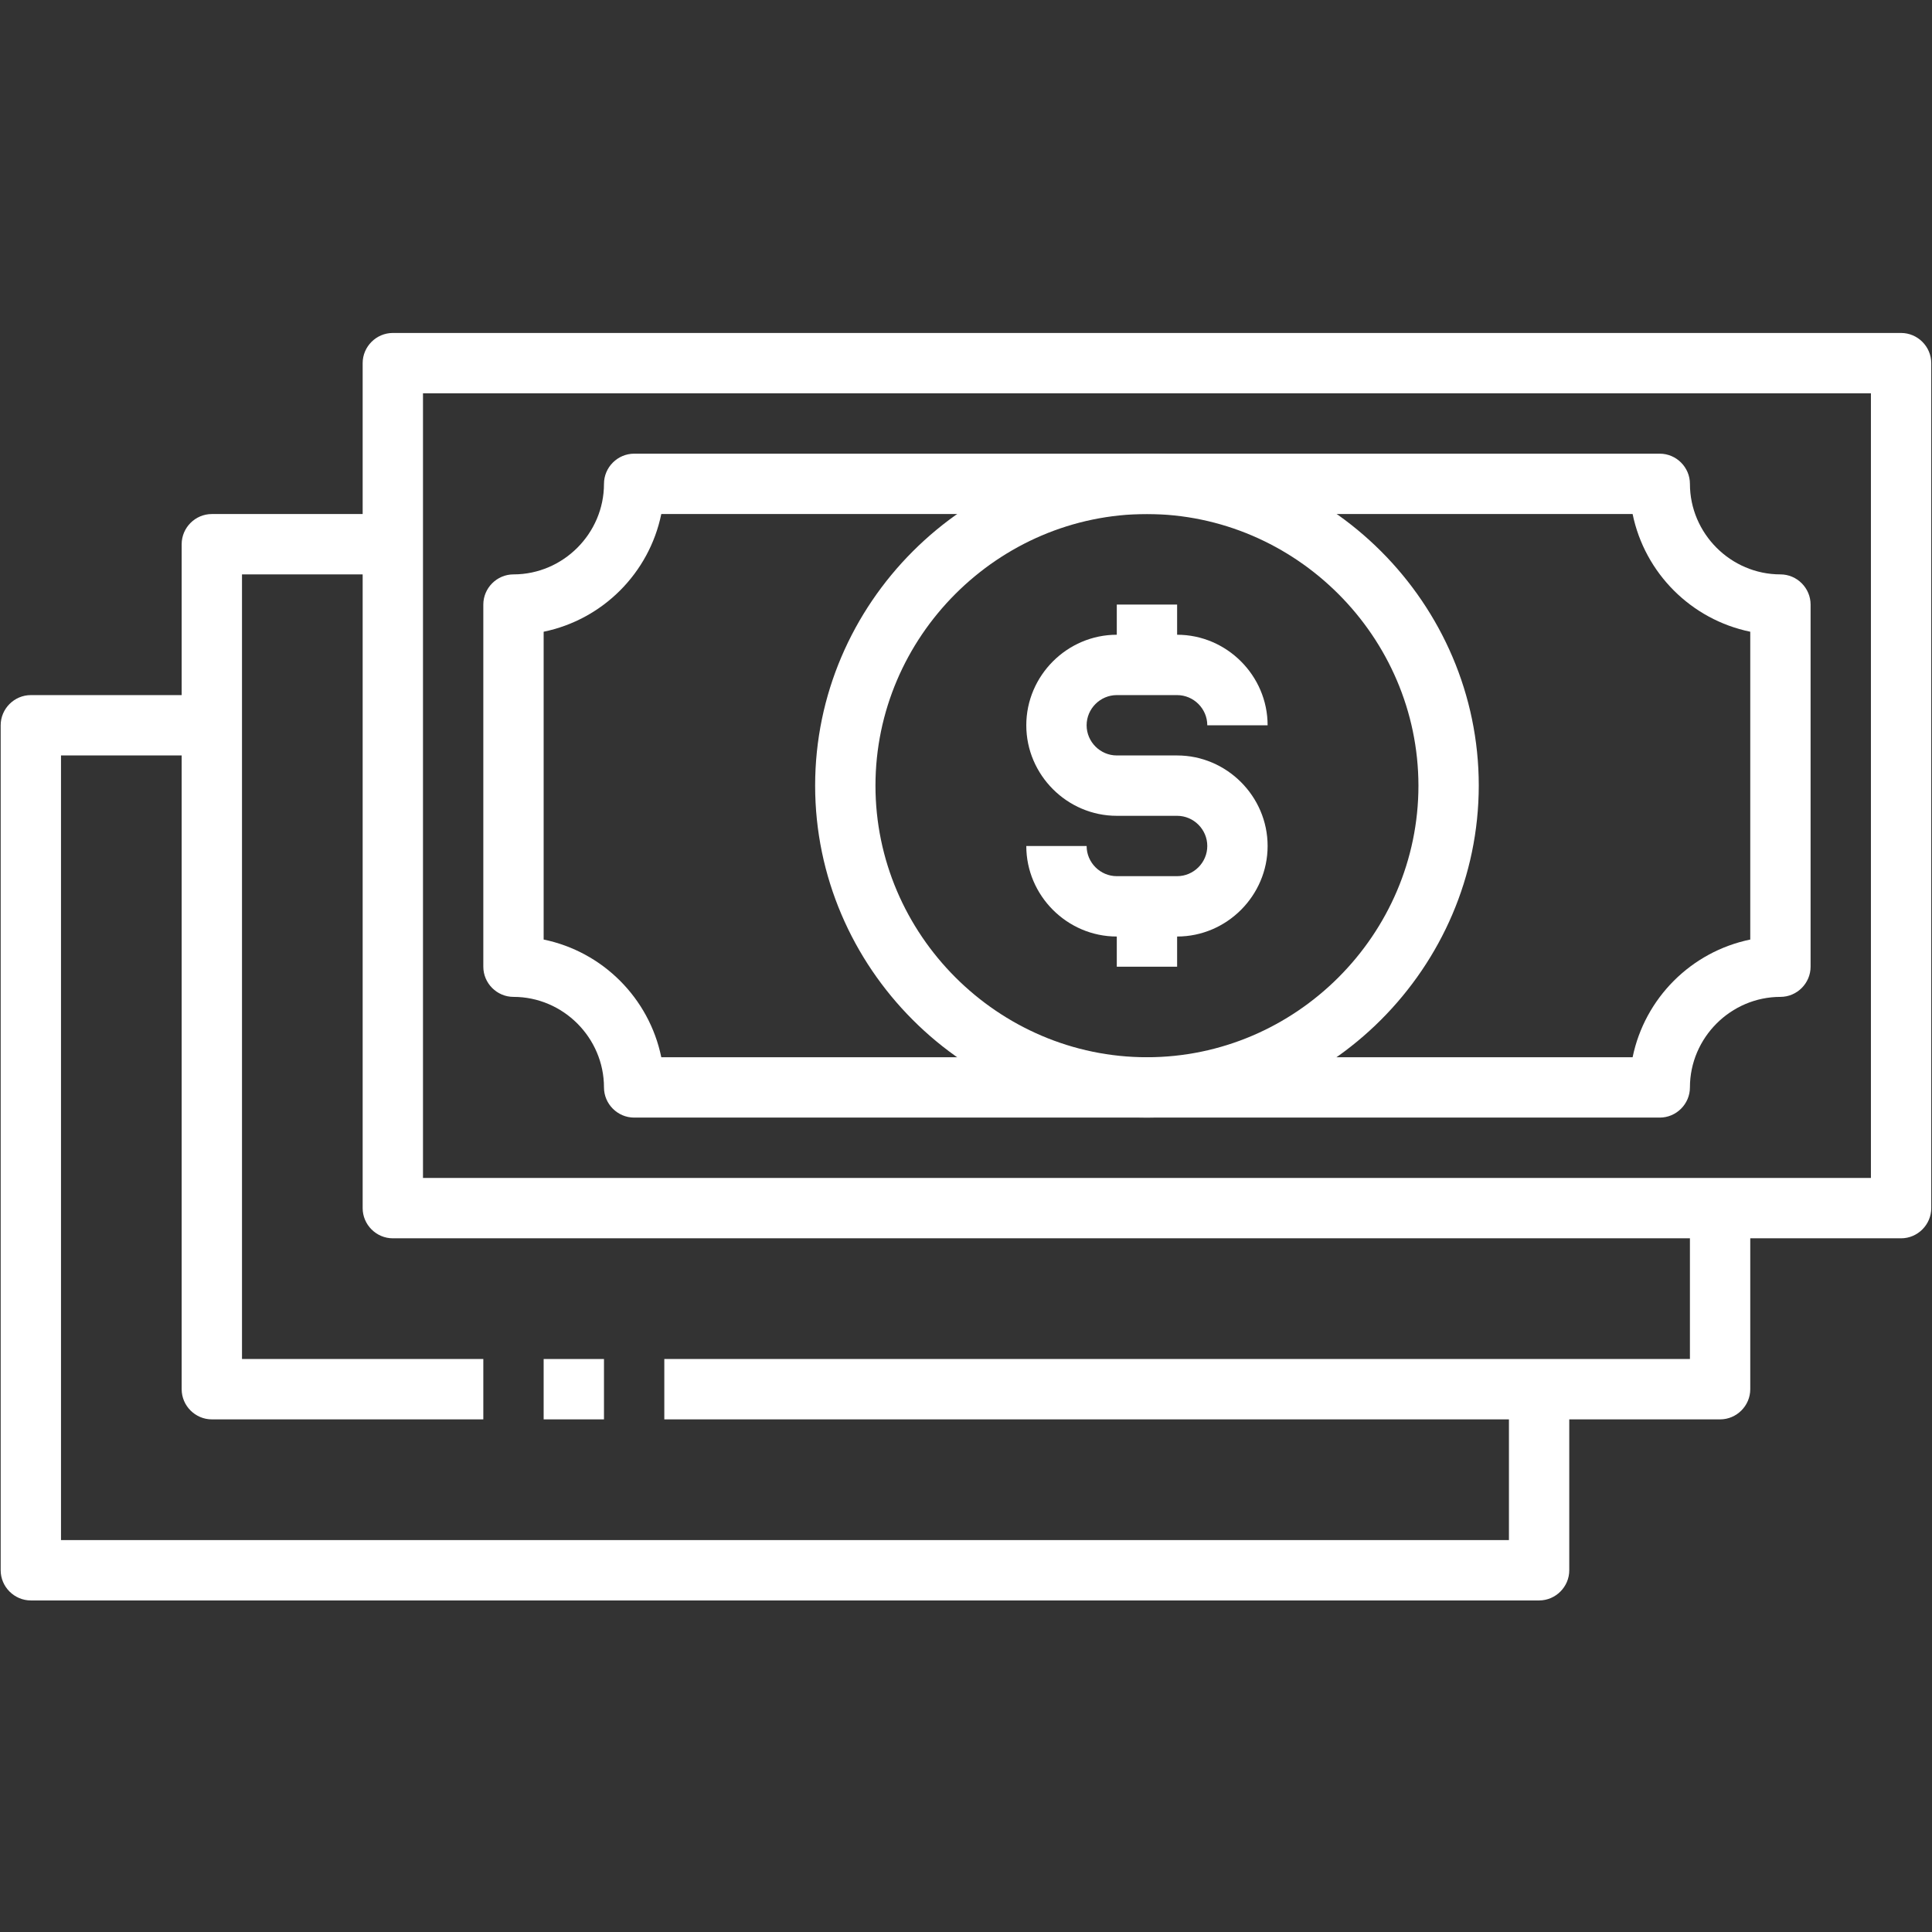 <?xml version="1.0" encoding="UTF-8" standalone="no"?>
<!DOCTYPE svg PUBLIC "-//W3C//DTD SVG 1.1//EN" "http://www.w3.org/Graphics/SVG/1.1/DTD/svg11.dtd">
<svg width="100%" height="100%" viewBox="0 0 512 512" version="1.1" xmlns="http://www.w3.org/2000/svg" xmlns:xlink="http://www.w3.org/1999/xlink" xml:space="preserve" xmlns:serif="http://www.serif.com/" style="fill-rule:evenodd;clip-rule:evenodd;stroke-linejoin:round;stroke-miterlimit:2;">
    <rect x="0" y="0" width="512" height="512" fill="#333333" stroke="none"/>
    <g transform="matrix(1,0,0,1,-10332.6,-5175.36)">
        <g transform="matrix(11.896,0,0,7.192,5436.48,93.493)">
            <g id="dollar-bill.svg" transform="matrix(0.084,0,0,0.139,433.096,742.221)">
                <g transform="matrix(1,0,0,1,-256,-256)">
                    <g id="_02-money">
                        <path d="M504,328L104,328C99.611,328 96,324.389 96,320L96,96C96,91.611 99.611,88 104,88L504,88C508.389,88 512,91.611 512,96L512,320C512,324.389 508.389,328 504,328ZM112,312L496,312L496,104L112,104L112,312Z" style="fill:white;fill-rule:nonzero;"/>
                        <path d="M312,248L296,248C282.834,248 272,237.166 272,224L288,224C288,228.389 291.611,232 296,232L312,232C316.389,232 320,228.389 320,224C320,219.611 316.389,216 312,216L296,216C282.834,216 272,205.166 272,192C272,178.834 282.834,168 296,168L312,168C325.166,168 336,178.834 336,192L320,192C320,187.611 316.389,184 312,184L296,184C291.611,184 288,187.611 288,192C288,196.389 291.611,200 296,200L312,200C325.166,200 336,210.834 336,224C336,237.166 325.166,248 312,248Z" style="fill:white;fill-rule:nonzero;"/>
                        <rect x="296" y="160" width="16" height="16" style="fill:white;fill-rule:nonzero;"/>
                        <rect x="296" y="240" width="16" height="16" style="fill:white;fill-rule:nonzero;"/>
                        <path d="M440,296L168,296C163.611,296 160,292.389 160,288C160,274.834 149.166,264 136,264C131.611,264 128,260.389 128,256L128,160C128,155.611 131.611,152 136,152C149.166,152 160,141.166 160,128C160,123.611 163.611,120 168,120L440,120C444.389,120 448,123.611 448,128C448,141.166 458.834,152 472,152C476.389,152 480,155.611 480,160L480,256C480,260.389 476.389,264 472,264C458.834,264 448,274.834 448,288C448,292.389 444.389,296 440,296ZM175.2,280L432.8,280C436.024,264.33 448.33,252.024 464,248.8L464,167.2C448.33,163.976 436.024,151.67 432.8,136L175.2,136C171.976,151.67 159.67,163.976 144,167.2L144,248.8C159.67,252.024 171.976,264.33 175.2,280Z" style="fill:white;fill-rule:nonzero;"/>
                        <path d="M304,296C255.725,296 216,256.275 216,208C216,159.725 255.725,120 304,120C352.275,120 392,159.725 392,208C391.943,256.254 352.254,295.943 304,296ZM304,136C264.502,136 232,168.502 232,208C232,247.498 264.502,280 304,280C343.498,280 376,247.498 376,208C375.952,168.52 343.48,136.048 304,136Z" style="fill:white;fill-rule:nonzero;"/>
                        <path d="M128,376L56,376C51.611,376 48,372.389 48,368L48,144C48,139.611 51.611,136 56,136L104,136L104,152L64,152L64,360L128,360L128,376Z" style="fill:white;fill-rule:nonzero;"/>
                        <path d="M456,376L176,376L176,360L448,360L448,320L464,320L464,368C464,372.389 460.389,376 456,376Z" style="fill:white;fill-rule:nonzero;"/>
                        <path d="M408,424L8,424C3.611,424 0,420.389 0,416L0,192C-0,187.611 3.611,184 8,184L56,184L56,200L16,200L16,408L400,408L400,368L416,368L416,416C416,420.389 412.389,424 408,424Z" style="fill:white;fill-rule:nonzero;"/>
                        <rect x="144" y="360" width="16" height="16" style="fill:white;fill-rule:nonzero;"/>
                    </g>
                </g>
            </g>
        </g>
    </g>
</svg>
